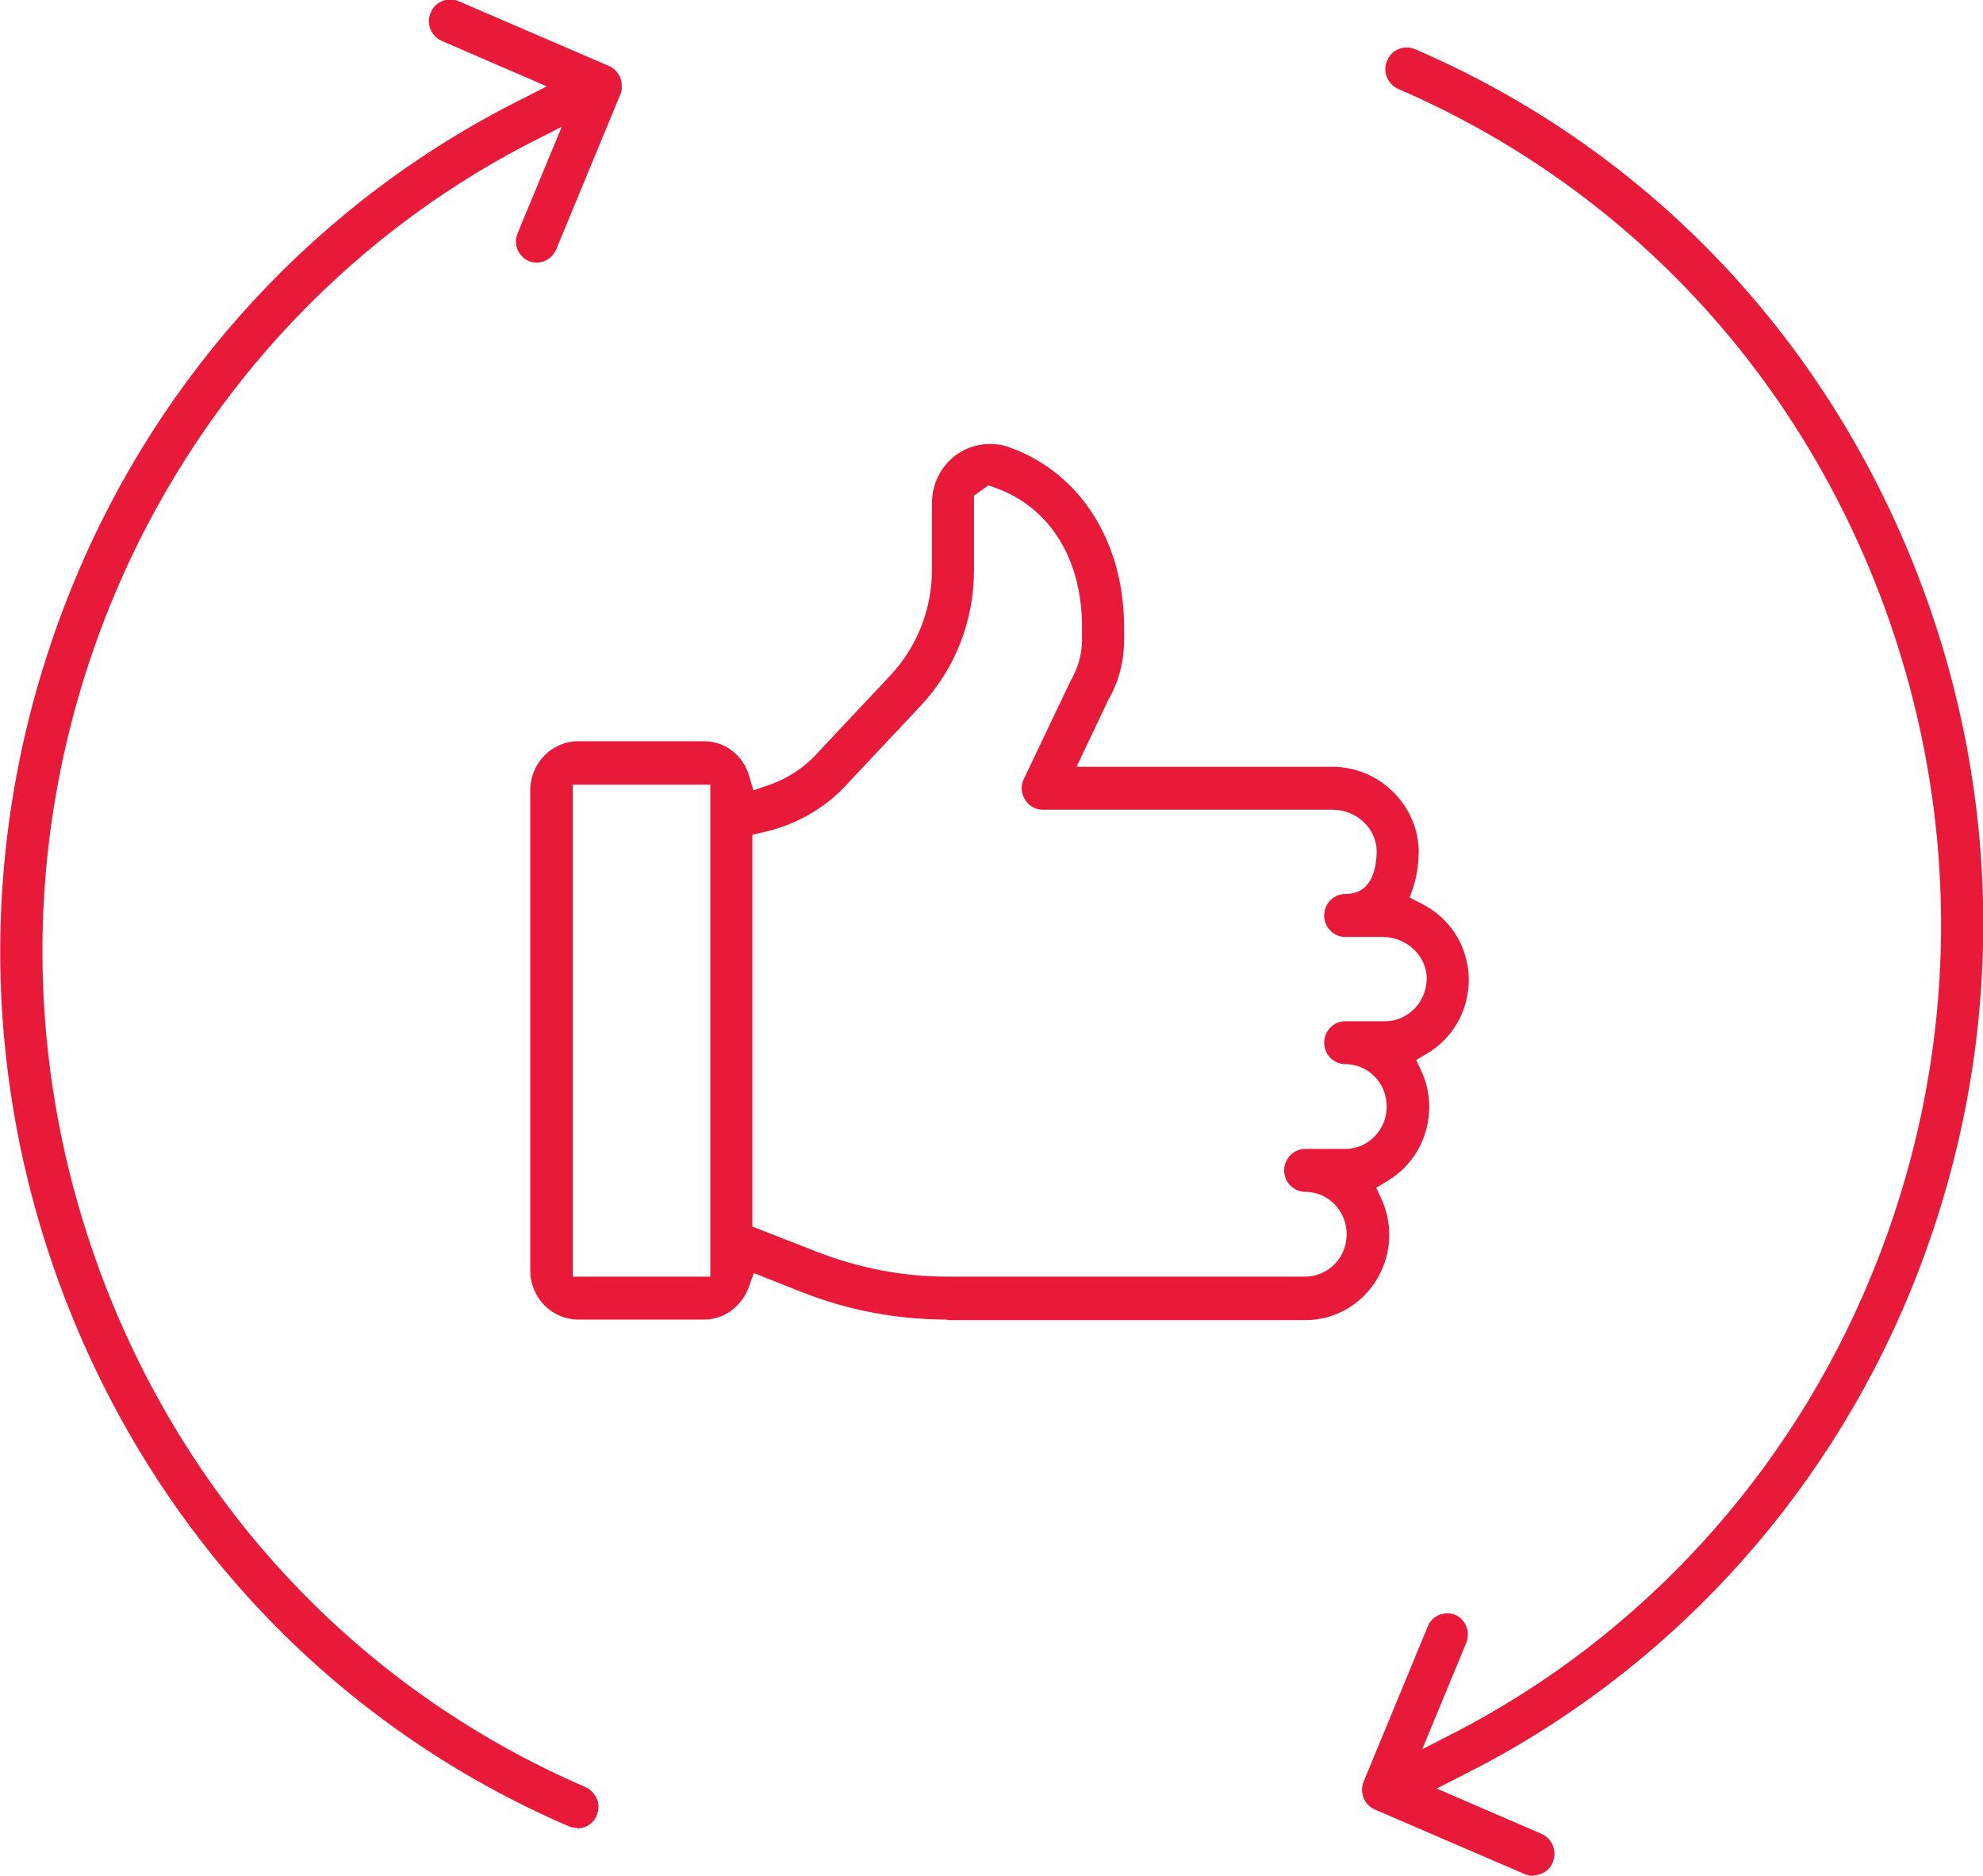 <?xml version="1.0" encoding="UTF-8"?>
<svg xmlns="http://www.w3.org/2000/svg" width="37" height="35" viewBox="0 0 37 35" fill="none">
  <g clip-path="url(#clip0_2_299)">
    <path d="M10.762 34.104C10.706 34.104 10.659 34.094 10.613 34.075C6.347 32.236 3.034 28.805 1.288 24.42C-0.457 20.035 -0.42 15.212 1.381 10.857C2.996 6.939 5.955 3.746 9.698 1.868L10.202 1.611L8.242 0.763C8.046 0.677 7.943 0.438 8.037 0.238C8.093 0.086 8.242 -0.01 8.401 -0.01C8.457 -0.01 8.503 1.01067e-05 8.55 0.019L11.36 1.23C11.509 1.296 11.602 1.439 11.602 1.601C11.602 1.659 11.602 1.706 11.574 1.763L10.379 4.651C10.314 4.804 10.174 4.899 10.015 4.899C9.959 4.899 9.913 4.89 9.866 4.871C9.67 4.785 9.567 4.547 9.661 4.346L10.482 2.364L9.847 2.688C6.375 4.489 3.631 7.501 2.109 11.162C0.383 15.327 0.355 19.921 2.016 24.115C3.678 28.299 6.842 31.578 10.921 33.342C11.014 33.38 11.089 33.465 11.136 33.561C11.182 33.656 11.173 33.77 11.136 33.866C11.079 34.018 10.93 34.114 10.771 34.114L10.762 34.104Z" fill="#E91939"></path>
    <path d="M28.609 35C28.553 35 28.506 34.99 28.459 34.971L25.65 33.761C25.454 33.675 25.36 33.437 25.445 33.237L26.639 30.349C26.695 30.196 26.845 30.101 27.003 30.101C27.059 30.101 27.106 30.11 27.153 30.129C27.349 30.215 27.442 30.453 27.358 30.654L26.537 32.636L27.171 32.312C30.643 30.511 33.388 27.499 34.9 23.838C36.627 19.673 36.655 15.079 34.993 10.885C33.332 6.701 30.168 3.422 26.088 1.659C25.892 1.573 25.79 1.334 25.883 1.134C25.939 0.982 26.088 0.886 26.247 0.886C26.303 0.886 26.35 0.896 26.397 0.915C30.672 2.755 33.976 6.186 35.721 10.571C37.467 14.955 37.429 19.778 35.628 24.134C34.013 28.042 31.054 31.235 27.311 33.113L26.807 33.37L28.767 34.218C28.963 34.304 29.057 34.542 28.973 34.743C28.917 34.895 28.767 34.99 28.609 34.99V35Z" fill="#E91939"></path>
    <path d="M17.669 24.62C16.736 24.62 15.821 24.448 14.953 24.105L14.066 23.753L13.973 24.01C13.842 24.372 13.516 24.62 13.142 24.62H10.79C10.295 24.62 9.894 24.21 9.894 23.705V14.745C9.894 14.24 10.295 13.83 10.79 13.83H13.142C13.534 13.83 13.87 14.097 13.982 14.488L14.057 14.745L14.309 14.66C14.682 14.536 15.009 14.326 15.252 14.05L16.605 12.61C17.109 12.076 17.389 11.371 17.389 10.628V9.389C17.389 9.026 17.557 8.693 17.847 8.483C18.033 8.35 18.248 8.283 18.481 8.283C18.603 8.283 18.724 8.302 18.845 8.35C20.162 8.826 20.974 10.113 20.974 11.705V11.943C20.974 12.343 20.871 12.734 20.675 13.068L20.087 14.307H24.866C25.724 14.307 26.443 15.003 26.471 15.851C26.471 16.089 26.443 16.318 26.378 16.528L26.303 16.747L26.509 16.852C27.05 17.119 27.386 17.643 27.405 18.234C27.414 18.663 27.265 19.073 26.966 19.387C26.863 19.492 26.751 19.587 26.63 19.654L26.425 19.778L26.527 19.997C26.621 20.207 26.667 20.426 26.667 20.655C26.667 21.227 26.369 21.751 25.883 22.037L25.678 22.161L25.78 22.38C25.874 22.59 25.921 22.809 25.921 23.038C25.921 23.915 25.221 24.63 24.362 24.63H17.679L17.669 24.62ZM18.173 9.255V10.637C18.173 11.59 17.819 12.486 17.175 13.173L15.831 14.602C15.42 15.069 14.85 15.393 14.244 15.527L14.038 15.575V22.885L15.233 23.352C16.017 23.657 16.838 23.819 17.669 23.819H24.352C24.782 23.819 25.127 23.467 25.127 23.028C25.127 22.59 24.782 22.237 24.352 22.237C24.138 22.237 23.96 22.056 23.96 21.837C23.96 21.618 24.138 21.436 24.352 21.436H25.099C25.529 21.436 25.874 21.084 25.874 20.645C25.874 20.207 25.529 19.854 25.099 19.854C24.884 19.854 24.707 19.673 24.707 19.454C24.707 19.235 24.884 19.054 25.099 19.054H25.846C26.051 19.054 26.247 18.968 26.397 18.815C26.546 18.663 26.621 18.453 26.621 18.244C26.611 17.824 26.238 17.481 25.799 17.481H25.099C24.884 17.481 24.707 17.3 24.707 17.081C24.707 16.861 24.884 16.68 25.099 16.68C25.258 16.68 25.389 16.633 25.482 16.537C25.622 16.394 25.687 16.156 25.687 15.87C25.678 15.451 25.305 15.108 24.866 15.108H19.461C19.321 15.108 19.2 15.041 19.125 14.917C19.051 14.803 19.041 14.65 19.107 14.526L19.975 12.706C20.124 12.448 20.189 12.191 20.189 11.934V11.695C20.189 10.437 19.592 9.465 18.575 9.103L18.444 9.055L18.164 9.255H18.173ZM10.687 23.819H13.254V14.64H10.687V23.819Z" fill="#E91939"></path>
  </g>
  <defs>
    <clipPath id="clip0_2_299">
      <rect width="37" height="35" fill="white"></rect>
    </clipPath>
  </defs>
</svg>
